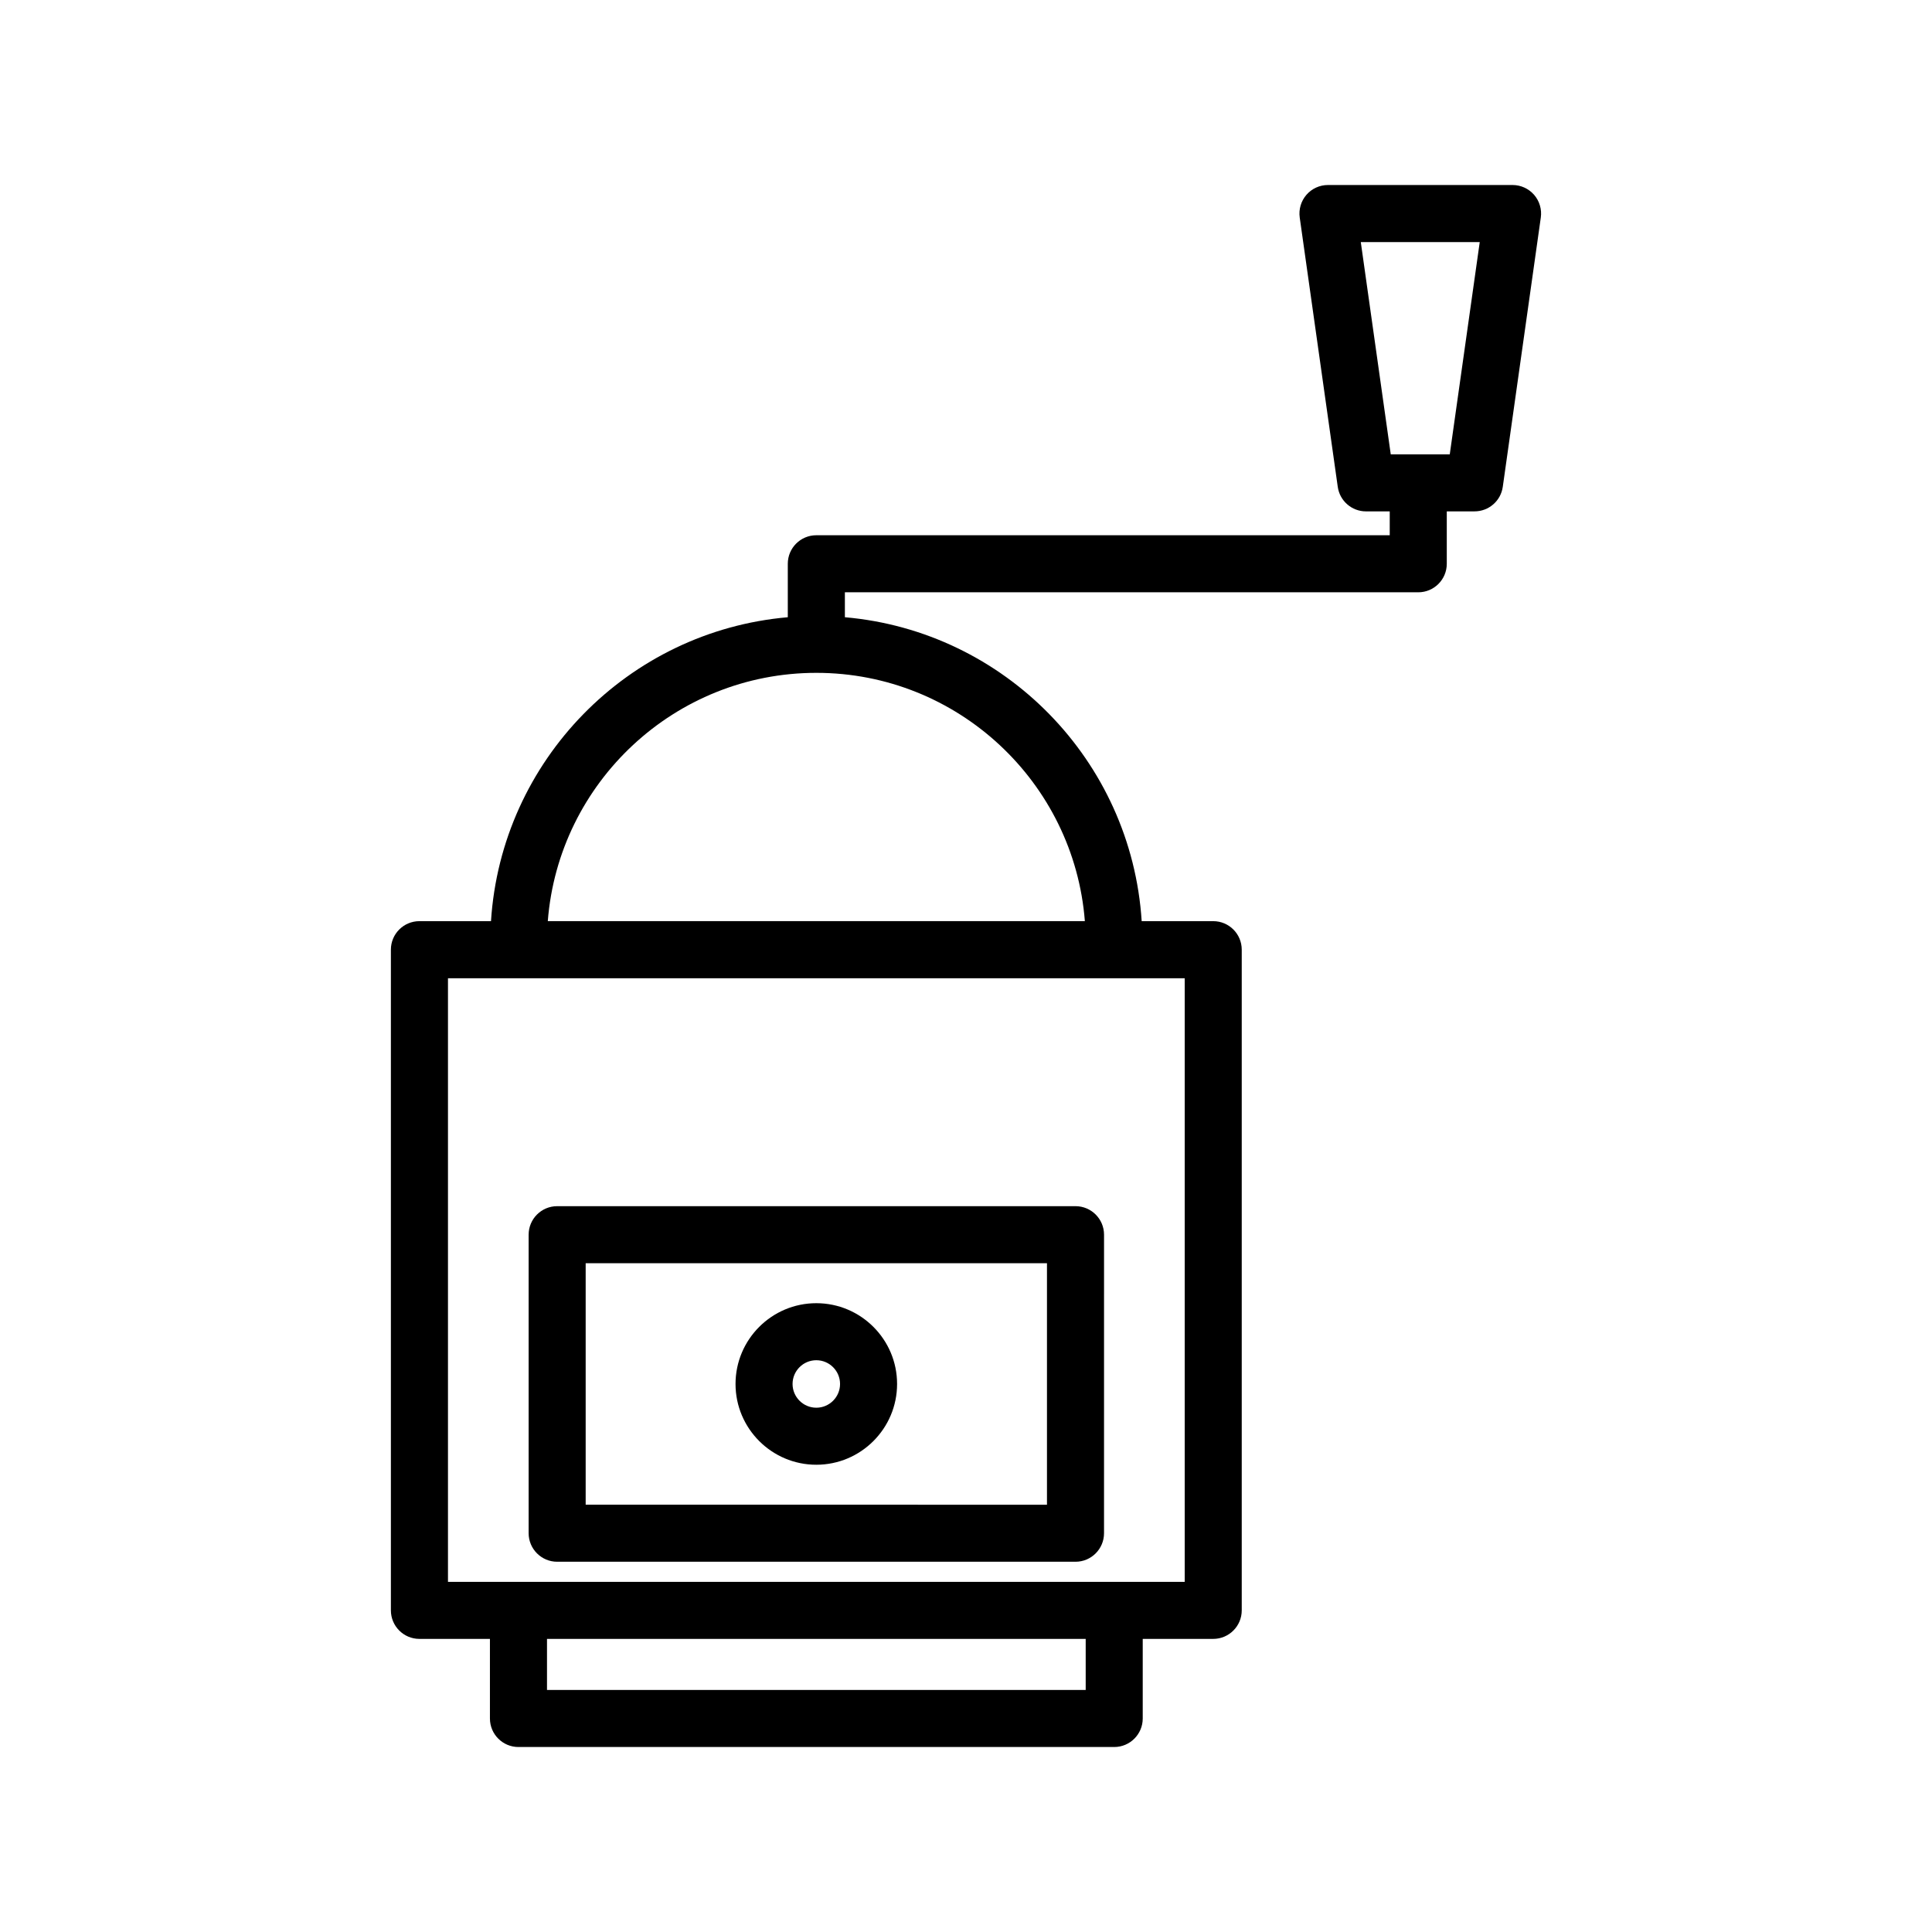 <?xml version="1.0" encoding="UTF-8"?>
<!-- The Best Svg Icon site in the world: iconSvg.co, Visit us! https://iconsvg.co -->
<svg fill="#000000" width="800px" height="800px" version="1.1" viewBox="144 144 512 512" xmlns="http://www.w3.org/2000/svg">
 <g>
  <path d="m291.65 557.88h137.37c4.172 0 7.559-3.387 7.559-7.559l0.004-79.113c0-4.172-3.387-7.559-7.559-7.559h-137.37c-4.176 0-7.559 3.387-7.559 7.559v79.113c0.004 4.172 3.391 7.559 7.559 7.559zm7.559-79.113h122.25v64l-122.25-0.004z"/>
  <path d="m360.33 489.36c-11.805 0-21.406 9.602-21.406 21.406s9.602 21.406 21.406 21.406c11.805 0 21.406-9.602 21.406-21.406 0.004-11.805-9.602-21.406-21.406-21.406zm0 27.699c-3.465 0-6.293-2.828-6.293-6.293s2.82-6.293 6.293-6.293c3.473 0 6.293 2.828 6.293 6.293s-2.82 6.293-6.293 6.293z"/>
  <path d="m550.55 195.63c-1.438-1.652-3.516-2.602-5.707-2.602h-48.918c-2.191 0-4.273 0.945-5.707 2.602-1.43 1.652-2.082 3.844-1.777 6.012l10.078 71.375c0.523 3.727 3.719 6.504 7.481 6.504h6.293v6.328l-151.96-0.004c-4.176 0-7.559 3.379-7.559 7.559v14.168c-42.324 3.688-75.926 37.961-78.656 80.543h-18.969c-4.176 0-7.559 3.379-7.559 7.559v175.09c0 4.172 3.379 7.559 7.559 7.559h18.688v21.094c0 4.172 3.379 7.559 7.559 7.559h157.88c4.172 0 7.559-3.387 7.559-7.559v-21.094h18.68c4.172 0 7.559-3.387 7.559-7.559v-175.09c0-4.176-3.387-7.559-7.559-7.559h-18.957c-2.731-42.586-36.336-76.859-78.656-80.543v-6.609h151.95c4.172 0 7.559-3.379 7.559-7.559v-13.887h7.359c3.762 0 6.957-2.769 7.481-6.504l10.078-71.375c0.305-2.164-0.348-4.356-1.777-6.008zm-118.83 396.23h-142.76v-13.539h142.76zm26.238-28.648h-195.24v-159.97h195.24zm-26.457-175.1h-142.33c2.852-36.762 33.68-65.801 71.164-65.801 37.48-0.004 68.312 29.035 71.164 65.801zm96.699-123.7h-15.637l-7.941-56.262h31.523z"/>
 </g>
</svg>